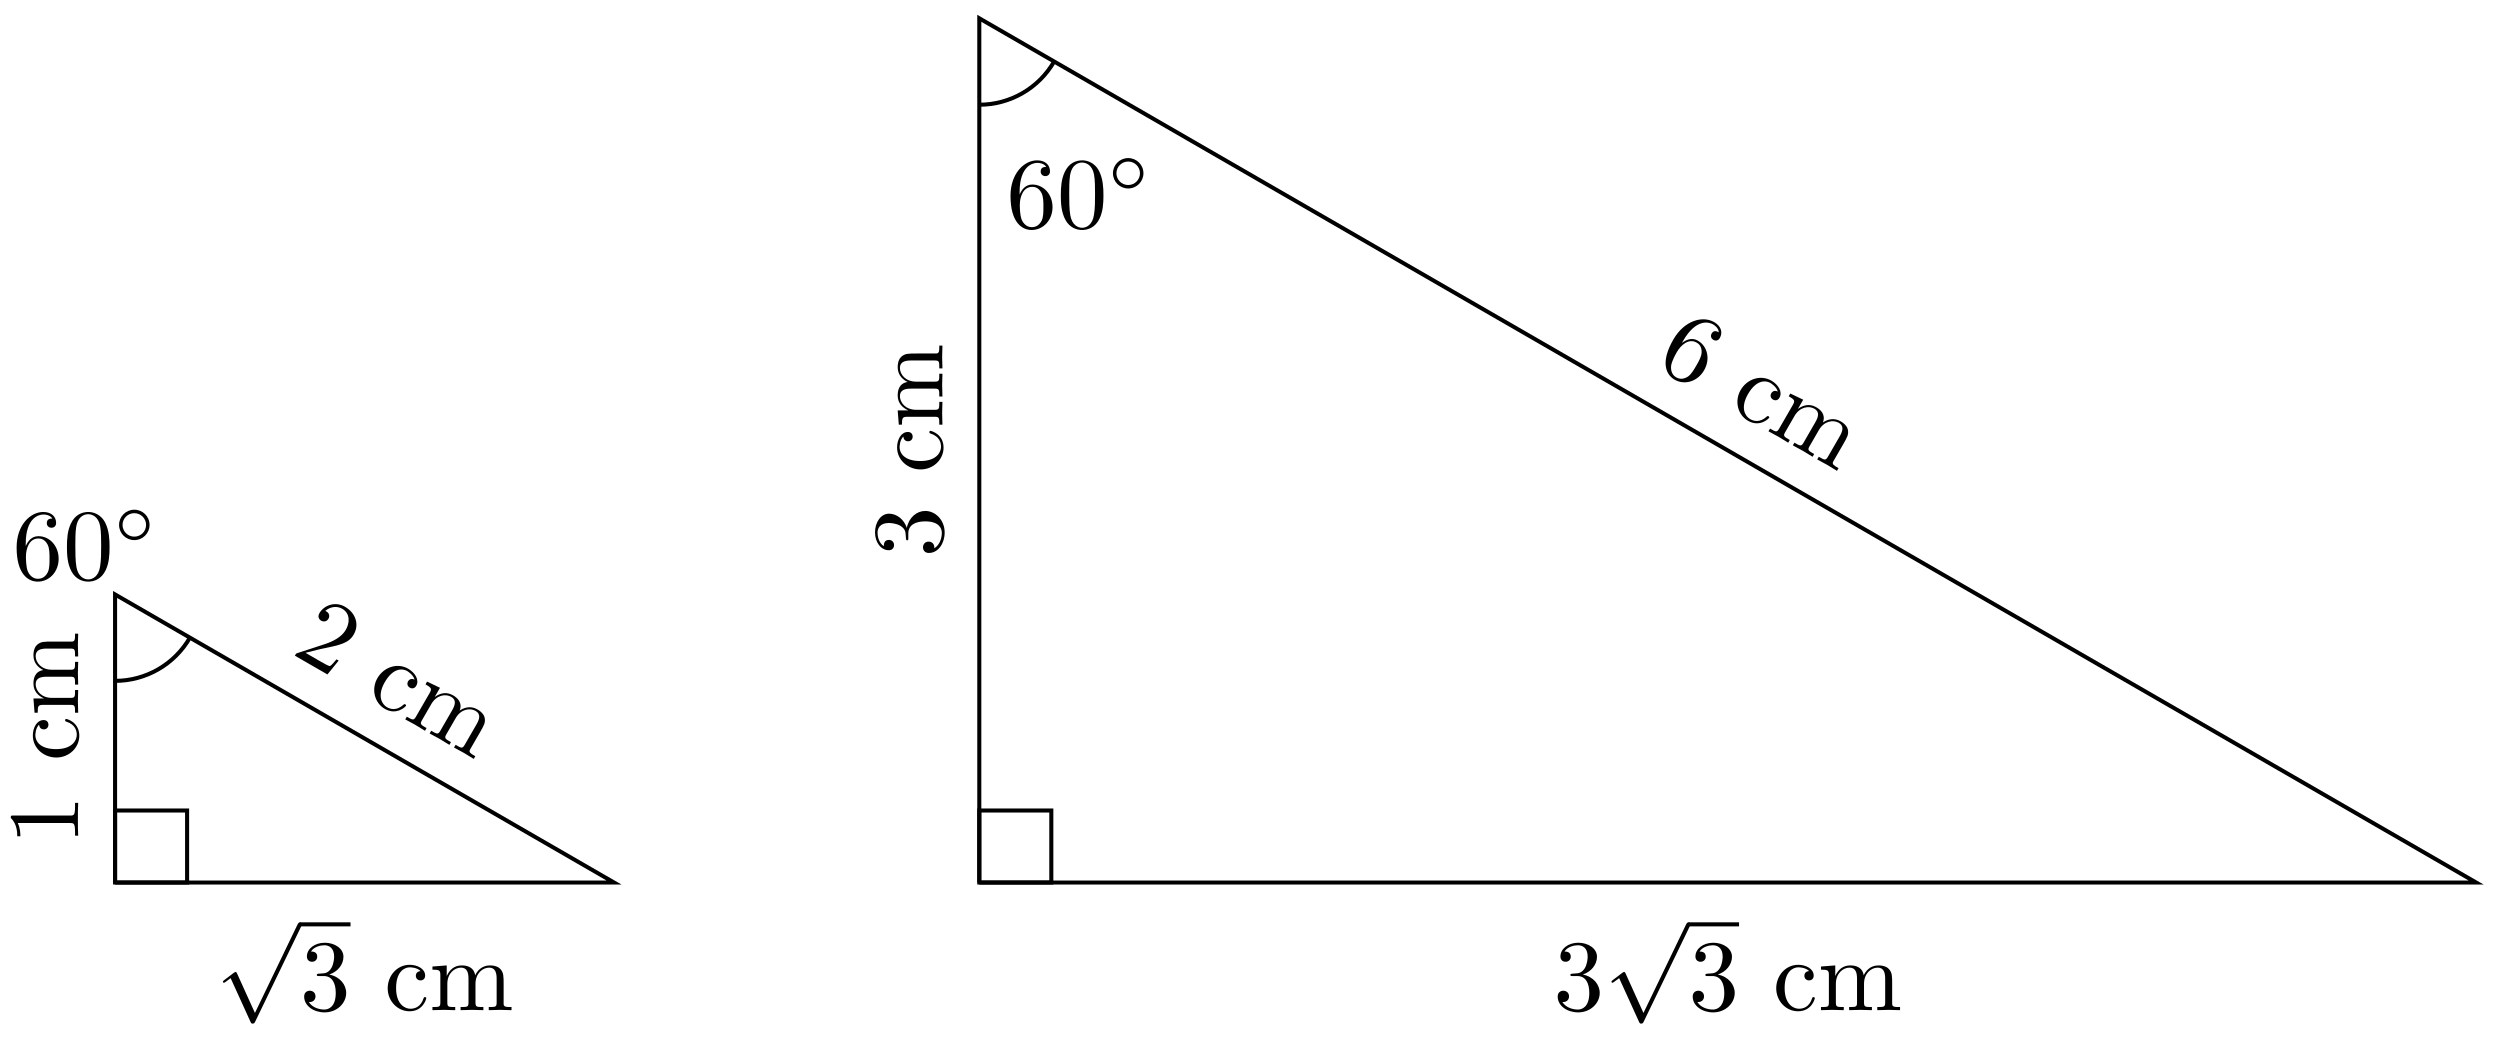 <svg xmlns="http://www.w3.org/2000/svg" xmlns:xlink="http://www.w3.org/1999/xlink" xmlns:inkscape="http://www.inkscape.org/namespaces/inkscape" version="1.1" width="246" height="102" viewBox="0 0 246 102">
<defs>
<path id="font_1_2" d="M.294 .64C.294 .664 .294 .666 .271 .666 .209 .602 .121 .602 .089 .602V.571C.109 .571 .168 .571 .22 .597V.079C.22 .043 .217 .031 .127 .031H.095V0C.13 .003 .217 .003 .257 .003 .297 .003 .384 .003 .419 0V.031H.387C.297 .031 .294 .042 .294 .079V.64Z"/>
<path id="font_2_43" d="M.415 .119C.415 .129 .405 .129 .402 .129 .393 .129 .391 .125 .389 .119 .36 .026 .295 .014 .258 .014 .205 .014 .117 .057 .117 .218 .117 .381 .199 .423 .252 .423 .261 .423 .324 .422 .359 .386 .318 .383 .312 .353 .312 .34 .312 .314 .33 .294 .358 .294 .384 .294 .404 .311 .404 .341 .404 .409 .328 .448 .251 .448 .126 .448 .034 .34 .034 .216 .034 .088 .133-.011 .249-.011 .383-.011 .415 .109 .415 .119Z"/>
<path id="font_2_75" d="M.813 0V.031C.761 .031 .736 .031 .735 .061V.252C.735 .338 .735 .369 .704 .405 .69 .422 .657 .442 .599 .442 .515 .442 .471 .382 .454 .344 .44 .431 .366 .442 .321 .442 .248 .442 .201 .399 .173 .337V.442L.032 .431V.4C.102 .4 .11 .393 .11 .344V.076C.11 .031 .099 .031 .032 .031V0L.145 .003 .257 0V.031C.19 .031 .179 .031 .179 .076V.26C.179 .364 .25 .42 .314 .42 .377 .42 .388 .366 .388 .309V.076C.388 .031 .377 .031 .31 .031V0L.423 .003 .535 0V.031C.468 .031 .457 .031 .457 .076V.26C.457 .364 .528 .42 .592 .42 .655 .42 .666 .366 .666 .309V.076C.666 .031 .655 .031 .588 .031V0L.701 .003 .813 0Z"/>
<path id="font_3_1" d="M.389-.855 .213-.466C.206-.45 .201-.45 .198-.45 .197-.45 .192-.45 .181-.458L.086-.53C.073-.54 .073-.543 .073-.546 .073-.551 .076-.557 .083-.557 .089-.557 .106-.543 .117-.535 .123-.53 .138-.519 .149-.511L.346-.944C.353-.96 .358-.96 .367-.96 .382-.96 .385-.954 .392-.94L.846 0C.853 .014 .853 .018 .853 .02 .853 .03 .845 .04 .833 .04 .825 .04 .818 .035 .81 .019L.389-.855Z"/>
<path id="font_1_4" d="M.29 .352C.372 .379 .43 .449 .43 .528 .43 .61 .342 .666 .246 .666 .145 .666 .069 .606 .069 .53 .069 .497 .091 .478 .12 .478 .151 .478 .171 .5 .171 .529 .171 .579 .124 .579 .109 .579 .14 .628 .206 .641 .242 .641 .283 .641 .338 .619 .338 .529 .338 .517 .336 .459 .31 .415 .28 .367 .246 .364 .221 .363 .213 .362 .189 .36 .182 .36 .174 .359 .167 .358 .167 .348 .167 .337 .174 .337 .191 .337H.235C.317 .337 .354 .269 .354 .17 .354 .034 .285 .006 .241 .006 .198 .006 .123 .022 .088 .081 .123 .076 .154 .098 .154 .136 .154 .172 .127 .192 .098 .192 .074 .192 .042 .178 .042 .134 .042 .043 .135-.022 .244-.022 .366-.022 .457 .068 .457 .17 .457 .253 .394 .331 .29 .352Z"/>
<path id="font_1_3" d="M.127 .077 .233 .18C.389 .318 .449 .372 .449 .472 .449 .586 .359 .666 .237 .666 .124 .666 .05 .574 .05 .485 .05 .429 .1 .429 .103 .429 .12 .429 .155 .441 .155 .482 .155 .508 .137 .534 .102 .534 .094 .534 .092 .534 .089 .533 .112 .598 .166 .635 .224 .635 .315 .635 .358 .554 .358 .472 .358 .392 .308 .313 .253 .251L.061 .037C.05 .026 .05 .024 .05 0H.421L.449 .174H.424C.419 .144 .412 .1 .402 .085 .395 .077 .329 .077 .307 .077H.127Z"/>
<path id="font_1_5" d="M.132 .328V.352C.132 .605 .256 .641 .307 .641 .331 .641 .373 .635 .395 .601 .38 .601 .34 .601 .34 .556 .34 .525 .364 .51 .386 .51 .402 .51 .432 .519 .432 .558 .432 .618 .388 .666 .305 .666 .177 .666 .042 .537 .042 .316 .042 .049 .158-.022 .251-.022 .362-.022 .457 .072 .457 .204 .457 .331 .368 .427 .257 .427 .189 .427 .152 .376 .132 .328M.251 .006C.188 .006 .158 .066 .152 .081 .134 .128 .134 .208 .134 .226 .134 .304 .166 .404 .256 .404 .272 .404 .318 .404 .349 .342 .367 .305 .367 .254 .367 .205 .367 .157 .367 .107 .35 .071 .32 .011 .274 .006 .251 .006Z"/>
<path id="font_1_1" d="M.46 .32C.46 .4 .455 .48 .42 .554 .374 .65 .292 .666 .25 .666 .19 .666 .117 .64 .076 .547 .044 .478 .039 .4 .039 .32 .039 .245 .043 .155 .084 .079 .127-.002 .2-.022 .249-.022 .303-.022 .379-.001 .423 .094 .455 .163 .46 .241 .46 .32M.249-0C.21-0 .151 .025 .133 .121 .122 .181 .122 .273 .122 .332 .122 .396 .122 .462 .13 .516 .149 .635 .224 .644 .249 .644 .282 .644 .348 .626 .367 .527 .377 .471 .377 .395 .377 .332 .377 .257 .377 .189 .366 .125 .351 .03 .294-0 .249-0Z"/>
<path id="font_4_1" d="M.507 .25C.507 .371 .41 .465 .292 .465 .172 .465 .077 .368 .077 .251 .077 .13 .174 .036 .292 .036 .412 .036 .507 .133 .507 .25M.292 .085C.198 .085 .126 .161 .126 .25 .126 .343 .2 .416 .292 .416 .386 .416 .458 .34 .458 .251 .458 .158 .384 .085 .292 .085Z"/>
</defs>
<path transform="matrix(1,0,0,-1,11.323,86.841)" stroke-width=".399" stroke-linecap="butt" stroke-miterlimit="10" stroke-linejoin="miter" fill="none" stroke="#000000" d="M0 28.347V0H49.097Z"/>
<use data-text="1" xlink:href="#font_1_2" transform="matrix(0,-9.963,-9.963,-0,7.694,83.178)"/>
<use data-text="c" xlink:href="#font_2_43" transform="matrix(0,-9.963,-9.963,-0,7.694,74.879)"/>
<use data-text="m" xlink:href="#font_2_75" transform="matrix(0,-9.963,-9.963,-0,7.694,70.455)"/>
<use data-text="&#x221a;" xlink:href="#font_3_1" transform="matrix(9.963,0,0,-9.963,21.209,91.157)"/>
<path transform="matrix(1,0,0,-1,-75.116,28.555)" stroke-width=".399" stroke-linecap="butt" stroke-miterlimit="10" stroke-linejoin="miter" fill="none" stroke="#000000" d="M104.625-62.401H109.607"/>
<use data-text="3" xlink:href="#font_1_4" transform="matrix(9.963,0,0,-9.963,29.511,99.4)"/>
<use data-text="c" xlink:href="#font_2_43" transform="matrix(9.963,0,0,-9.963,37.81,99.4)"/>
<use data-text="m" xlink:href="#font_2_75" transform="matrix(9.963,0,0,-9.963,42.234,99.4)"/>
<use data-text="2" xlink:href="#font_1_3" transform="matrix(8.628,4.981,4.981,-8.628,28.584,64.269)"/>
<use data-text="c" xlink:href="#font_2_43" transform="matrix(8.628,4.981,4.981,-8.628,35.771,68.418)"/>
<use data-text="m" xlink:href="#font_2_75" transform="matrix(8.628,4.981,4.981,-8.628,39.602,70.63)"/>
<path transform="matrix(1,0,0,-1,11.323,86.841)" stroke-width=".399" stroke-linecap="butt" stroke-miterlimit="10" stroke-linejoin="miter" fill="none" stroke="#000000" d="M0 19.843C3.038 19.843 5.846 21.464 7.365 24.095"/>
<use data-text="6" xlink:href="#font_1_5" transform="matrix(9.963,0,0,-9.963,1.217,57.014)"/>
<use data-text="0" xlink:href="#font_1_1" transform="matrix(9.963,0,0,-9.963,6.198,57.014)"/>
<use data-text="&#x25e6;" xlink:href="#font_4_1" transform="matrix(6.974,0,0,-6.974,11.18,53.398)"/>
<path transform="matrix(1,0,0,-1,11.323,86.841)" stroke-width=".399" stroke-linecap="butt" stroke-miterlimit="10" stroke-linejoin="miter" fill="none" stroke="#000000" d="M0 0V7.087H7.087V0H0"/>
<path transform="matrix(1,0,0,-1,11.323,86.841)" stroke-width=".399" stroke-linecap="butt" stroke-miterlimit="10" stroke-linejoin="miter" fill="none" stroke="#000000" d="M85.04 85.04V0H232.33Z"/>
<use data-text="3" xlink:href="#font_1_4" transform="matrix(0,-9.963,-9.963,-0,92.736,54.83)"/>
<use data-text="c" xlink:href="#font_2_43" transform="matrix(0,-9.963,-9.963,-0,92.736,46.531)"/>
<use data-text="m" xlink:href="#font_2_75" transform="matrix(0,-9.963,-9.963,-0,92.736,42.107)"/>
<use data-text="3" xlink:href="#font_1_4" transform="matrix(9.963,0,0,-9.963,152.859,99.4)"/>
<use data-text="&#x221a;" xlink:href="#font_3_1" transform="matrix(9.963,0,0,-9.963,157.84,91.157)"/>
<path transform="matrix(1,0,0,-1,56.534,28.555)" stroke-width=".399" stroke-linecap="butt" stroke-miterlimit="10" stroke-linejoin="miter" fill="none" stroke="#000000" d="M109.607-62.401H114.588"/>
<use data-text="3" xlink:href="#font_1_4" transform="matrix(9.963,0,0,-9.963,166.143,99.4)"/>
<use data-text="c" xlink:href="#font_2_43" transform="matrix(9.963,0,0,-9.963,174.442,99.4)"/>
<use data-text="m" xlink:href="#font_2_75" transform="matrix(9.963,0,0,-9.963,178.866,99.4)"/>
<use data-text="6" xlink:href="#font_1_5" transform="matrix(8.628,4.981,4.981,-8.628,162.724,35.921)"/>
<use data-text="c" xlink:href="#font_2_43" transform="matrix(8.628,4.981,4.981,-8.628,169.911,40.071)"/>
<use data-text="m" xlink:href="#font_2_75" transform="matrix(8.628,4.981,4.981,-8.628,173.742,42.282)"/>
<path transform="matrix(1,0,0,-1,11.323,86.841)" stroke-width=".399" stroke-linecap="butt" stroke-miterlimit="10" stroke-linejoin="miter" fill="none" stroke="#000000" d="M85.04 76.536C88.078 76.536 90.886 78.158 92.405 80.788"/>
<use data-text="6" xlink:href="#font_1_5" transform="matrix(9.963,0,0,-9.963,99.015,22.413)"/>
<use data-text="0" xlink:href="#font_1_1" transform="matrix(9.963,0,0,-9.963,103.996,22.413)"/>
<use data-text="&#x25e6;" xlink:href="#font_4_1" transform="matrix(6.974,0,0,-6.974,108.978,18.797)"/>
<path transform="matrix(1,0,0,-1,11.323,86.841)" stroke-width=".399" stroke-linecap="butt" stroke-miterlimit="10" stroke-linejoin="miter" fill="none" stroke="#000000" d="M85.04 0V7.087H92.127V0H85.04"/>
</svg>
